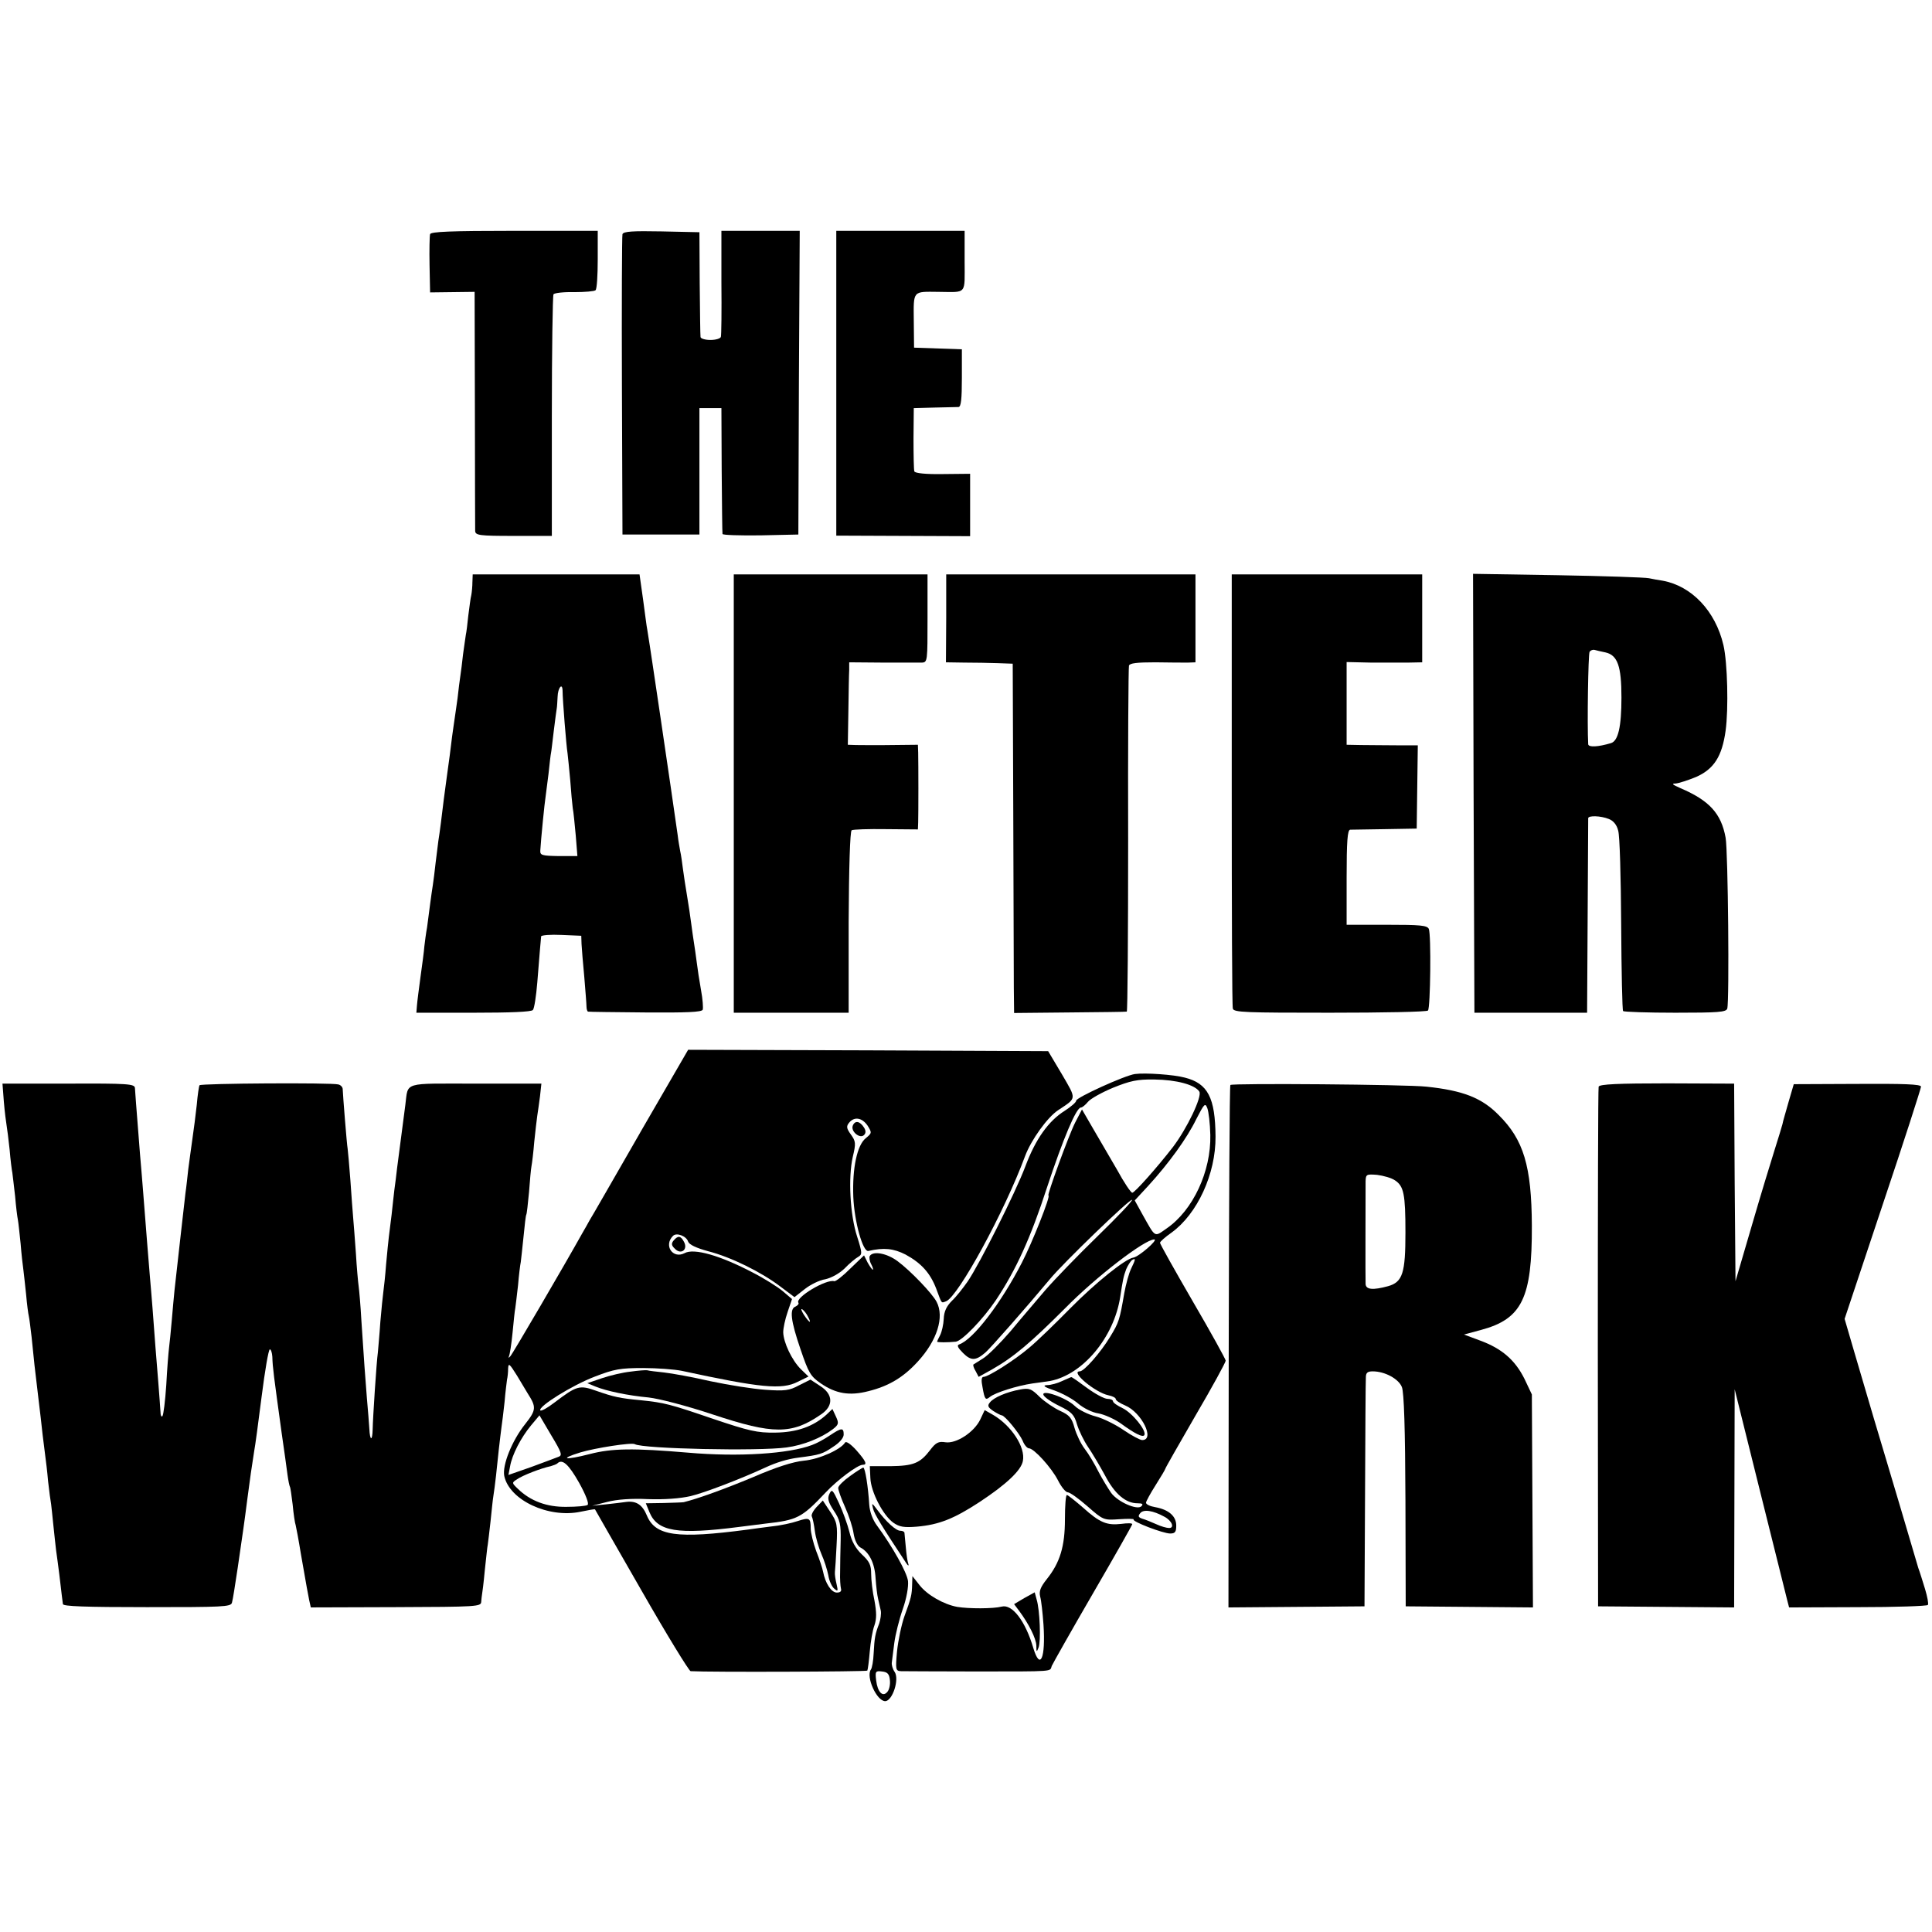 <?xml version="1.0" standalone="no"?>
<!DOCTYPE svg PUBLIC "-//W3C//DTD SVG 20010904//EN"
 "http://www.w3.org/TR/2001/REC-SVG-20010904/DTD/svg10.dtd">
<svg version="1.0" xmlns="http://www.w3.org/2000/svg"
 width="703pt" height="703pt" viewBox="0 0 703 703"
 preserveAspectRatio="xMidYMid meet">
<g transform="translate(0,703) scale(0.1,-0.1)"
fill="#000000" stroke="none">
<path d="M1565 6178 c-2 -7 -3 -58 -2 -113 l2 -99 81 1 81 1 1 -426 c0 -235 1
-435 1 -444 1 -16 15 -18 140 -18 l139 0 0 435 c0 239 3 438 6 444 3 5 37 9
76 8 38 0 73 3 77 7 5 4 8 55 8 112 l0 104 -303 0 c-233 0 -304 -3 -307 -12z"/>
<path d="M2265 6178 c-2 -7 -3 -256 -2 -553 l2 -540 140 0 140 0 0 230 0 230
40 0 40 0 1 -225 c1 -124 2 -229 3 -233 0 -4 63 -6 139 -5 l137 3 2 553 3 552
-143 0 -142 0 0 -187 c1 -104 0 -193 -2 -199 -2 -6 -19 -11 -38 -11 -19 0 -36
5 -36 11 -1 6 -2 94 -3 196 l-1 185 -138 3 c-105 2 -138 0 -142 -10z"/>
<path d="M3043 5636 l0 -555 243 -1 244 -1 0 114 0 113 -100 -1 c-61 -1 -101
3 -103 10 -2 5 -3 60 -3 120 l1 110 75 2 c41 1 81 2 88 2 9 1 12 29 12 106 l0
104 -87 3 -87 3 -1 98 c-1 111 -5 106 90 105 105 -1 95 -12 95 112 l0 110
-233 0 -234 0 0 -554z"/>
<path d="M1719 4913 c0 -16 -2 -37 -4 -48 -3 -11 -7 -45 -11 -75 -3 -30 -7
-62 -9 -70 -1 -8 -6 -40 -10 -70 -3 -30 -8 -66 -10 -80 -2 -14 -7 -50 -10 -80
-4 -30 -9 -62 -10 -70 -1 -8 -6 -40 -10 -70 -7 -58 -10 -81 -19 -145 -3 -22
-8 -59 -11 -82 -7 -59 -15 -123 -20 -153 -2 -14 -6 -50 -10 -80 -3 -30 -8 -66
-10 -80 -2 -14 -7 -45 -10 -70 -3 -25 -8 -63 -11 -84 -4 -21 -8 -53 -10 -70
-1 -17 -8 -67 -14 -111 -6 -44 -12 -91 -13 -105 l-2 -25 208 0 c132 0 211 3
216 10 5 5 12 51 16 100 9 115 13 158 14 168 1 4 34 7 74 5 l72 -3 1 -30 c1
-16 5 -70 10 -120 4 -49 8 -98 8 -107 0 -10 3 -19 6 -19 3 -1 97 -2 209 -3
149 -1 204 1 208 10 2 6 0 38 -6 70 -6 33 -13 79 -16 104 -3 25 -8 56 -10 70
-2 14 -7 45 -10 70 -3 25 -10 70 -15 100 -5 30 -12 74 -15 98 -3 24 -7 53 -10
65 -2 12 -7 38 -9 57 -10 69 -37 258 -62 425 -14 94 -27 181 -29 195 -5 35
-17 112 -20 130 -2 8 -8 57 -15 108 l-13 92 -303 0 -304 0 -1 -27z m328 -395
c0 -34 14 -206 18 -228 2 -14 6 -59 10 -100 3 -41 7 -86 9 -100 3 -14 7 -59
11 -100 l6 -75 -68 0 c-61 1 -68 3 -67 20 2 38 16 178 19 194 1 9 6 48 11 86
4 39 8 72 9 75 1 3 5 39 10 80 5 41 10 78 11 83 1 4 2 23 3 42 1 32 17 52 18
23z"/>
<path d="M2670 4142 l0 -797 209 0 209 0 0 329 c1 198 5 332 11 335 5 3 61 5
125 4 l116 -1 1 26 c1 30 1 212 0 254 l-1 28 -97 -1 c-54 -1 -111 0 -128 0
l-30 1 2 122 c1 68 2 135 3 150 l0 28 123 -1 c67 0 131 0 142 0 20 1 20 7 20
161 l0 160 -352 0 -353 0 0 -798z"/>
<path d="M3443 4780 l-1 -160 66 -1 c37 0 92 -1 122 -2 l55 -2 2 -545 c1 -300
2 -586 2 -635 l1 -91 203 2 c111 1 204 2 207 3 3 0 5 281 5 624 -1 342 1 628
3 635 3 9 29 12 96 12 50 -1 103 -1 119 -1 l27 1 0 160 0 160 -453 0 -454 0 0
-160z"/>
<path d="M4482 4158 c0 -431 1 -790 4 -798 3 -14 48 -15 353 -15 192 0 353 3
357 8 9 9 12 277 3 297 -6 13 -32 15 -153 15 l-146 0 0 172 c0 131 3 173 13
174 6 0 64 1 127 2 l115 2 2 152 2 151 -77 0 c-42 0 -101 1 -129 1 l-53 1 0
150 0 151 88 -2 c48 0 110 0 137 0 l50 1 0 160 0 160 -346 0 -347 0 0 -782z"/>
<path d="M5362 4144 l3 -799 205 0 205 0 2 350 c1 193 2 353 2 358 1 10 45 9
75 -3 16 -6 29 -21 34 -42 6 -18 10 -172 11 -342 1 -171 4 -312 7 -315 3 -3
89 -6 190 -6 156 0 185 2 189 15 8 27 3 573 -6 622 -16 88 -59 135 -164 180
-30 13 -34 17 -18 17 12 1 46 12 75 24 65 29 94 75 107 168 11 80 7 248 -8
312 -29 124 -116 215 -221 234 -14 2 -36 6 -50 9 -14 3 -163 8 -333 11 l-307
5 2 -798z m480 512 c44 -10 58 -50 58 -164 0 -107 -12 -158 -38 -166 -47 -14
-82 -16 -83 -4 -4 70 0 328 5 336 4 6 12 9 19 7 7 -2 24 -6 39 -9z"/>
<path d="M2329 2908 c-96 -167 -178 -310 -184 -319 -5 -10 -17 -30 -26 -46
-63 -113 -254 -440 -262 -448 -7 -7 -8 -7 -5 0 3 6 9 44 13 85 4 41 8 82 10
90 1 8 6 46 10 83 3 37 8 76 10 85 1 9 6 51 10 92 4 41 8 77 10 80 2 3 6 40
10 82 3 42 7 85 9 95 2 10 7 50 10 88 4 39 9 81 11 95 2 14 7 46 10 71 l5 46
-240 0 c-267 0 -244 8 -255 -77 -3 -25 -10 -76 -15 -115 -5 -38 -12 -90 -15
-115 -3 -25 -7 -61 -10 -80 -2 -19 -7 -60 -10 -90 -4 -30 -8 -66 -10 -80 -2
-14 -6 -59 -10 -100 -3 -41 -8 -86 -10 -100 -2 -14 -7 -63 -11 -110 -3 -47 -8
-97 -9 -111 -5 -35 -18 -235 -19 -281 -1 -43 -10 -41 -12 3 -1 17 -5 67 -9
112 -7 89 -10 129 -20 282 -3 55 -8 111 -10 125 -2 14 -7 68 -10 120 -4 52 -8
111 -10 130 -2 19 -6 80 -10 135 -4 55 -9 107 -10 115 -3 15 -17 192 -18 217
0 7 -7 15 -16 17 -23 7 -501 4 -505 -3 -2 -3 -7 -35 -10 -71 -4 -36 -11 -92
-16 -125 -5 -33 -11 -82 -15 -110 -3 -27 -7 -66 -10 -85 -4 -37 -33 -288 -40
-355 -2 -22 -7 -71 -10 -110 -3 -38 -8 -83 -10 -100 -2 -16 -7 -77 -10 -135
-4 -58 -10 -108 -14 -113 -4 -4 -7 3 -7 15 -1 13 -4 61 -8 108 -8 96 -13 161
-21 270 -3 41 -8 95 -10 120 -5 61 -14 171 -20 250 -3 36 -7 92 -10 125 -3 33
-8 94 -11 135 -3 41 -7 93 -9 115 -2 22 -3 47 -4 56 -1 15 -26 17 -242 16
l-240 0 5 -66 c3 -36 8 -75 10 -86 2 -11 7 -51 11 -88 3 -37 8 -76 10 -85 1
-9 6 -48 10 -85 3 -37 8 -76 10 -85 2 -10 6 -49 10 -87 3 -39 8 -81 10 -95 2
-14 6 -54 10 -90 3 -36 8 -72 10 -80 2 -8 6 -42 10 -75 7 -73 13 -127 25 -225
5 -41 12 -100 15 -130 4 -30 8 -66 10 -80 2 -14 7 -54 10 -90 4 -36 9 -73 11
-83 1 -9 5 -43 8 -75 3 -31 8 -73 10 -92 3 -19 8 -60 12 -90 9 -77 11 -93 13
-107 1 -8 80 -11 306 -11 275 0 305 1 309 16 3 9 12 67 21 127 9 61 18 126 21
145 3 19 9 67 14 105 9 69 17 126 25 175 3 14 15 103 27 198 12 94 25 172 30
172 4 0 8 -12 9 -27 1 -39 5 -67 34 -278 9 -60 18 -128 21 -150 3 -22 7 -42 9
-45 2 -3 6 -33 10 -65 3 -33 8 -67 11 -75 2 -8 11 -55 19 -105 23 -131 24
-137 30 -167 l6 -27 310 1 c294 1 309 2 310 19 1 11 2 22 3 27 1 4 6 43 10 87
5 44 9 87 11 95 1 8 6 46 10 84 4 38 8 79 10 90 6 37 14 110 20 171 4 33 8 70
10 83 2 13 7 53 11 90 3 37 8 74 9 82 2 8 4 26 4 40 1 22 5 18 32 -25 16 -27
34 -57 39 -65 32 -50 32 -60 -9 -112 -48 -60 -84 -150 -76 -189 19 -88 161
-154 277 -130 28 6 52 10 53 9 1 -2 77 -135 169 -295 92 -161 173 -293 179
-294 65 -4 640 -2 643 2 2 4 6 35 9 70 3 34 10 77 17 95 8 24 8 46 0 90 -7 31
-12 75 -12 97 0 32 -6 45 -34 71 -22 21 -37 47 -45 81 -7 28 -24 75 -38 105
-23 50 -26 53 -35 34 -8 -17 -4 -30 16 -61 23 -34 26 -50 25 -109 -1 -38 -2
-89 -2 -114 -1 -25 1 -52 3 -60 3 -10 -2 -15 -15 -15 -20 0 -42 34 -50 76 -2
11 -13 45 -25 75 -11 30 -20 67 -20 83 0 38 -5 40 -48 26 -20 -7 -62 -16 -92
-19 -30 -4 -71 -9 -90 -12 -257 -34 -335 -23 -366 51 -16 39 -38 54 -74 50
-14 -2 -47 -6 -75 -9 l-50 -5 55 14 c35 9 89 13 148 10 58 -2 116 2 155 11 51
12 186 64 272 104 41 19 81 31 120 36 78 10 88 13 126 39 24 15 39 33 39 45 0
26 -8 25 -50 -3 -19 -13 -48 -29 -65 -35 -84 -32 -267 -44 -450 -28 -201 17
-278 16 -359 -5 -89 -23 -115 -19 -34 6 53 16 187 37 198 30 29 -17 451 -26
552 -12 61 8 127 35 168 66 22 17 23 22 12 46 l-13 28 -22 -21 c-48 -43 -107
-64 -186 -65 -66 -1 -95 6 -226 50 -158 54 -177 59 -265 68 -75 7 -97 12 -160
34 -62 22 -71 19 -153 -43 -26 -20 -48 -32 -51 -28 -8 14 117 92 199 123 70
27 92 31 175 31 52 0 115 -5 140 -10 287 -62 365 -70 423 -40 l39 19 -28 27
c-33 33 -63 97 -64 134 0 15 7 48 16 74 l16 47 -34 29 c-18 15 -67 46 -108 67
-120 63 -215 90 -249 71 -43 -22 -77 28 -42 63 13 13 49 -1 55 -21 4 -11 29
-23 73 -35 82 -21 192 -75 262 -128 l52 -39 37 29 c20 16 54 33 75 36 22 5 50
20 70 39 17 18 40 37 49 42 16 9 16 14 -3 74 -26 79 -33 215 -16 290 12 50 11
57 -7 82 -16 22 -17 30 -6 43 19 23 47 18 67 -11 16 -26 16 -27 -7 -46 -31
-25 -49 -108 -45 -213 4 -92 35 -202 55 -197 56 13 92 9 135 -13 57 -31 90
-67 112 -125 21 -56 17 -52 36 -45 44 18 212 325 287 528 22 59 81 141 120
167 69 46 68 38 14 131 l-50 84 -655 3 -655 2 -175 -302z m-297 -1179 c-9 -4
-54 -20 -99 -37 l-83 -29 6 31 c7 42 39 104 76 149 l31 37 43 -73 c38 -63 41
-73 26 -78z m75 -94 c25 -45 37 -77 31 -81 -5 -4 -40 -7 -77 -7 -71 -1 -131
21 -177 66 -22 21 -22 22 -3 34 19 14 89 41 123 48 10 3 21 7 24 10 18 18 41
-3 79 -70z"/>
<path d="M4130 3122 c-37 -5 -215 -86 -214 -97 0 -6 -19 -22 -42 -37 -59 -37
-106 -103 -143 -202 -36 -96 -167 -356 -210 -419 -16 -23 -41 -55 -57 -70 -20
-20 -29 -39 -30 -66 -1 -21 -7 -47 -13 -59 -6 -11 -11 -22 -11 -24 0 -3 39 -3
68 0 23 3 99 82 145 150 74 111 127 227 187 412 58 175 106 290 123 290 5 0
16 9 26 21 9 11 50 34 91 51 62 25 88 31 150 30 81 -1 148 -19 164 -44 11 -18
-45 -135 -97 -203 -55 -71 -138 -165 -147 -165 -5 0 -30 37 -55 83 -26 45 -66
113 -88 151 l-40 69 -25 -48 c-24 -48 -103 -265 -97 -265 9 0 -59 -172 -97
-245 -75 -146 -177 -280 -228 -297 -9 -3 -5 -12 14 -31 29 -29 46 -29 81 1 19
16 154 170 234 266 48 59 294 296 300 290 3 -3 -53 -62 -125 -132 -72 -70
-157 -158 -190 -196 -32 -38 -90 -105 -127 -150 -38 -44 -83 -89 -100 -99 -18
-11 -33 -21 -35 -22 -2 -2 1 -13 8 -24 l11 -21 47 26 c81 46 143 99 267 223
113 115 290 251 325 251 16 0 -56 -63 -76 -66 -30 -5 -137 -91 -229 -184 -55
-56 -122 -121 -150 -144 -54 -46 -149 -106 -166 -106 -8 0 -9 -13 -4 -37 8
-46 11 -49 27 -36 20 16 100 41 155 49 26 3 55 8 64 9 119 23 232 158 255 305
10 65 12 75 22 102 6 14 16 29 21 33 14 8 14 4 -3 -31 -8 -16 -19 -56 -25 -89
-17 -98 -19 -106 -52 -160 -34 -56 -94 -125 -110 -125 -36 0 56 -77 104 -87
15 -3 27 -9 27 -14 0 -5 15 -15 34 -23 60 -25 110 -126 62 -126 -7 0 -38 16
-67 36 -29 20 -75 43 -102 50 -27 7 -62 24 -76 38 -32 31 -123 62 -114 40 3
-8 29 -26 58 -40 45 -22 54 -32 64 -67 7 -23 25 -60 40 -82 15 -22 43 -69 62
-104 35 -67 75 -101 118 -101 18 0 22 -3 14 -11 -15 -15 -86 16 -110 49 -11
16 -32 50 -46 77 -14 28 -36 65 -50 83 -14 18 -30 52 -37 76 -10 37 -19 47
-52 62 -22 10 -56 33 -75 51 -30 30 -38 33 -71 27 -49 -9 -96 -29 -110 -47
-10 -12 -7 -18 12 -31 14 -9 28 -16 31 -16 11 0 64 -65 76 -92 6 -16 17 -28
23 -28 18 0 82 -70 106 -117 12 -24 28 -43 35 -43 8 0 40 -23 72 -51 57 -50
59 -51 115 -47 32 2 55 2 53 -1 -7 -7 107 -51 133 -51 18 0 22 6 22 29 0 34
-27 58 -77 67 -18 3 -33 10 -33 16 0 5 16 34 35 64 19 30 35 57 35 59 0 3 50
90 110 194 61 104 110 194 110 200 0 5 -54 103 -120 216 -66 114 -120 210
-119 213 0 4 19 21 42 37 94 68 161 214 160 349 -1 142 -28 194 -112 215 -41
11 -144 18 -181 13z m274 -222 c3 -132 -63 -274 -159 -340 -46 -32 -39 -36
-89 53 l-27 49 49 53 c75 82 141 173 175 243 29 56 32 60 40 40 5 -13 10 -57
11 -98z m-167 -1389 c27 -14 38 -41 17 -41 -9 0 -30 6 -47 14 -18 8 -40 17
-51 20 -14 5 -16 9 -7 20 12 15 46 10 88 -13z"/>
<path d="M4477 3082 c-3 -4 -5 -433 -6 -954 l-1 -947 248 2 247 2 2 405 c1
223 2 415 3 428 0 17 6 22 25 22 44 0 94 -27 106 -57 8 -19 12 -154 13 -413
l1 -385 232 -2 231 -2 -2 387 -2 388 -27 57 c-34 68 -82 110 -161 139 l-59 22
63 17 c148 40 185 116 184 379 -1 217 -30 313 -121 403 -61 62 -129 89 -263
103 -71 8 -709 13 -713 6z m599 -347 c32 -21 38 -50 38 -190 0 -147 -10 -180
-63 -195 -55 -15 -81 -13 -82 8 -1 20 0 336 0 374 1 25 3 26 42 23 23 -3 52
-11 65 -20z"/>
<path d="M5817 3076 c-2 -6 -3 -434 -3 -951 l1 -940 248 -2 247 -2 1 397 1
397 92 -370 c51 -203 95 -382 99 -397 l7 -27 250 1 c138 0 252 4 255 8 3 5 -2
30 -10 57 -8 26 -19 62 -25 78 -5 17 -34 116 -65 220 -31 105 -75 251 -97 325
-22 74 -55 186 -73 248 l-33 113 139 417 c77 229 139 422 139 428 0 9 -64 11
-232 10 l-231 -1 -19 -65 c-10 -36 -21 -72 -22 -80 -2 -8 -15 -51 -29 -95 -14
-44 -52 -169 -84 -279 l-58 -198 -3 360 -2 359 -244 1 c-176 0 -246 -3 -249
-12z"/>
<path d="M3103 2934 c-8 -21 26 -49 41 -34 7 7 7 16 0 27 -15 24 -33 27 -41 7z"/>
<path d="M2451 2516 c-9 -11 -8 -18 5 -30 22 -23 48 -3 33 25 -12 23 -22 24
-38 5z"/>
<path d="M3165 2460 c-3 -5 -1 -19 5 -30 6 -11 8 -20 6 -20 -3 0 -11 12 -19
26 l-13 26 -50 -48 c-27 -27 -53 -47 -58 -46 -29 9 -143 -59 -131 -78 3 -4 -2
-10 -10 -14 -23 -8 -18 -51 18 -156 29 -85 36 -98 74 -124 54 -37 104 -46 173
-28 73 18 127 50 179 107 71 77 98 163 69 218 -16 31 -96 114 -142 148 -39 29
-89 38 -101 19z m-225 -221 c15 -28 5 -23 -15 7 -9 15 -12 23 -6 20 6 -4 16
-16 21 -27z"/>
<path d="M2294 2039 c-28 -3 -75 -14 -104 -24 l-53 -18 29 -12 c42 -17 119
-33 194 -40 37 -4 138 -30 234 -62 220 -73 287 -73 393 0 47 31 45 74 -3 104
l-35 23 -42 -21 c-35 -19 -52 -21 -122 -16 -44 3 -133 17 -199 31 -65 15 -142
29 -170 32 -28 3 -55 6 -61 8 -5 1 -33 -1 -61 -5z"/>
<path d="M3865 2005 c-16 -8 -41 -15 -55 -15 -18 -1 -11 -7 28 -20 30 -11 68
-32 86 -48 19 -16 51 -32 73 -35 22 -4 57 -20 79 -35 55 -40 82 -53 88 -44 9
16 -44 81 -79 98 -19 9 -35 20 -35 25 0 5 -9 9 -20 9 -12 0 -45 18 -75 40 -30
22 -55 40 -57 39 -2 0 -16 -7 -33 -14z"/>
<path d="M3567 1865 c-22 -46 -87 -89 -127 -83 -25 4 -35 -1 -56 -29 -36 -47
-60 -57 -144 -58 l-75 0 2 -43 c2 -51 46 -136 84 -163 22 -15 38 -18 86 -14
80 7 135 29 228 90 97 64 151 115 157 149 10 50 -42 129 -109 168 l-30 17 -16
-34z"/>
<path d="M3075 1781 c-16 -26 -95 -61 -150 -66 -40 -4 -102 -24 -185 -60 -103
-43 -200 -78 -252 -91 -5 -1 -37 -2 -73 -3 l-65 -1 13 -32 c29 -71 102 -83
327 -54 30 4 73 9 95 12 117 13 132 21 220 114 42 45 116 100 134 100 18 0 12
13 -23 53 -20 22 -37 34 -41 28z"/>
<path d="M3093 1659 c-24 -17 -43 -36 -43 -43 0 -8 11 -39 25 -70 14 -31 28
-74 31 -96 4 -25 14 -45 25 -51 32 -17 52 -57 55 -112 2 -29 6 -62 9 -74 3
-13 7 -32 10 -44 2 -11 -1 -32 -6 -47 -14 -36 -17 -50 -20 -108 -1 -27 -6 -54
-10 -59 -19 -26 21 -115 52 -115 26 0 53 80 34 107 -7 10 -11 25 -10 33 1 8 5
40 9 71 4 31 18 87 31 124 14 40 21 81 19 102 -4 32 -57 126 -113 202 -15 20
-26 49 -28 75 -4 66 -15 136 -22 136 -3 -1 -25 -14 -48 -31z m145 -742 c2 -16
-2 -35 -9 -43 -17 -21 -36 -1 -41 42 -4 32 -2 35 21 32 20 -2 27 -9 29 -31z"/>
<path d="M3875 1502 c0 -99 -18 -158 -66 -218 -23 -29 -29 -44 -24 -64 4 -14
9 -60 12 -102 8 -122 -12 -168 -37 -85 -29 99 -77 161 -115 151 -31 -8 -120
-8 -162 -1 -49 9 -109 43 -137 79 l-26 33 -1 -30 c-1 -38 -3 -48 -28 -116 -11
-31 -23 -89 -27 -128 -6 -67 -5 -71 15 -72 12 0 131 -1 266 -1 300 0 274 -1
282 20 4 9 71 128 150 264 79 136 143 249 143 252 0 4 -18 4 -40 1 -52 -6 -78
4 -139 59 -29 25 -55 46 -59 46 -4 0 -7 -39 -7 -88z"/>
<path d="M2971 1546 c-13 -14 -20 -29 -17 -34 3 -6 8 -29 11 -53 3 -23 14 -61
24 -84 10 -22 21 -57 25 -77 3 -20 13 -42 22 -49 13 -11 14 -9 8 17 -4 16 -7
36 -6 44 1 8 4 52 6 96 4 76 2 85 -23 123 l-27 41 -23 -24z"/>
<path d="M3177 1540 c5 -20 34 -67 120 -197 7 -11 11 -12 8 -3 -3 8 -7 35 -9
60 -2 25 -5 48 -5 53 -1 4 -7 7 -15 7 -16 0 -52 33 -83 75 -21 28 -22 28 -16
5z"/>
<path d="M3727 1215 l-37 -22 18 -24 c35 -47 62 -100 63 -127 0 -24 1 -25 8
-7 9 22 5 136 -7 175 l-7 26 -38 -21z"/>
</g>
</svg>
